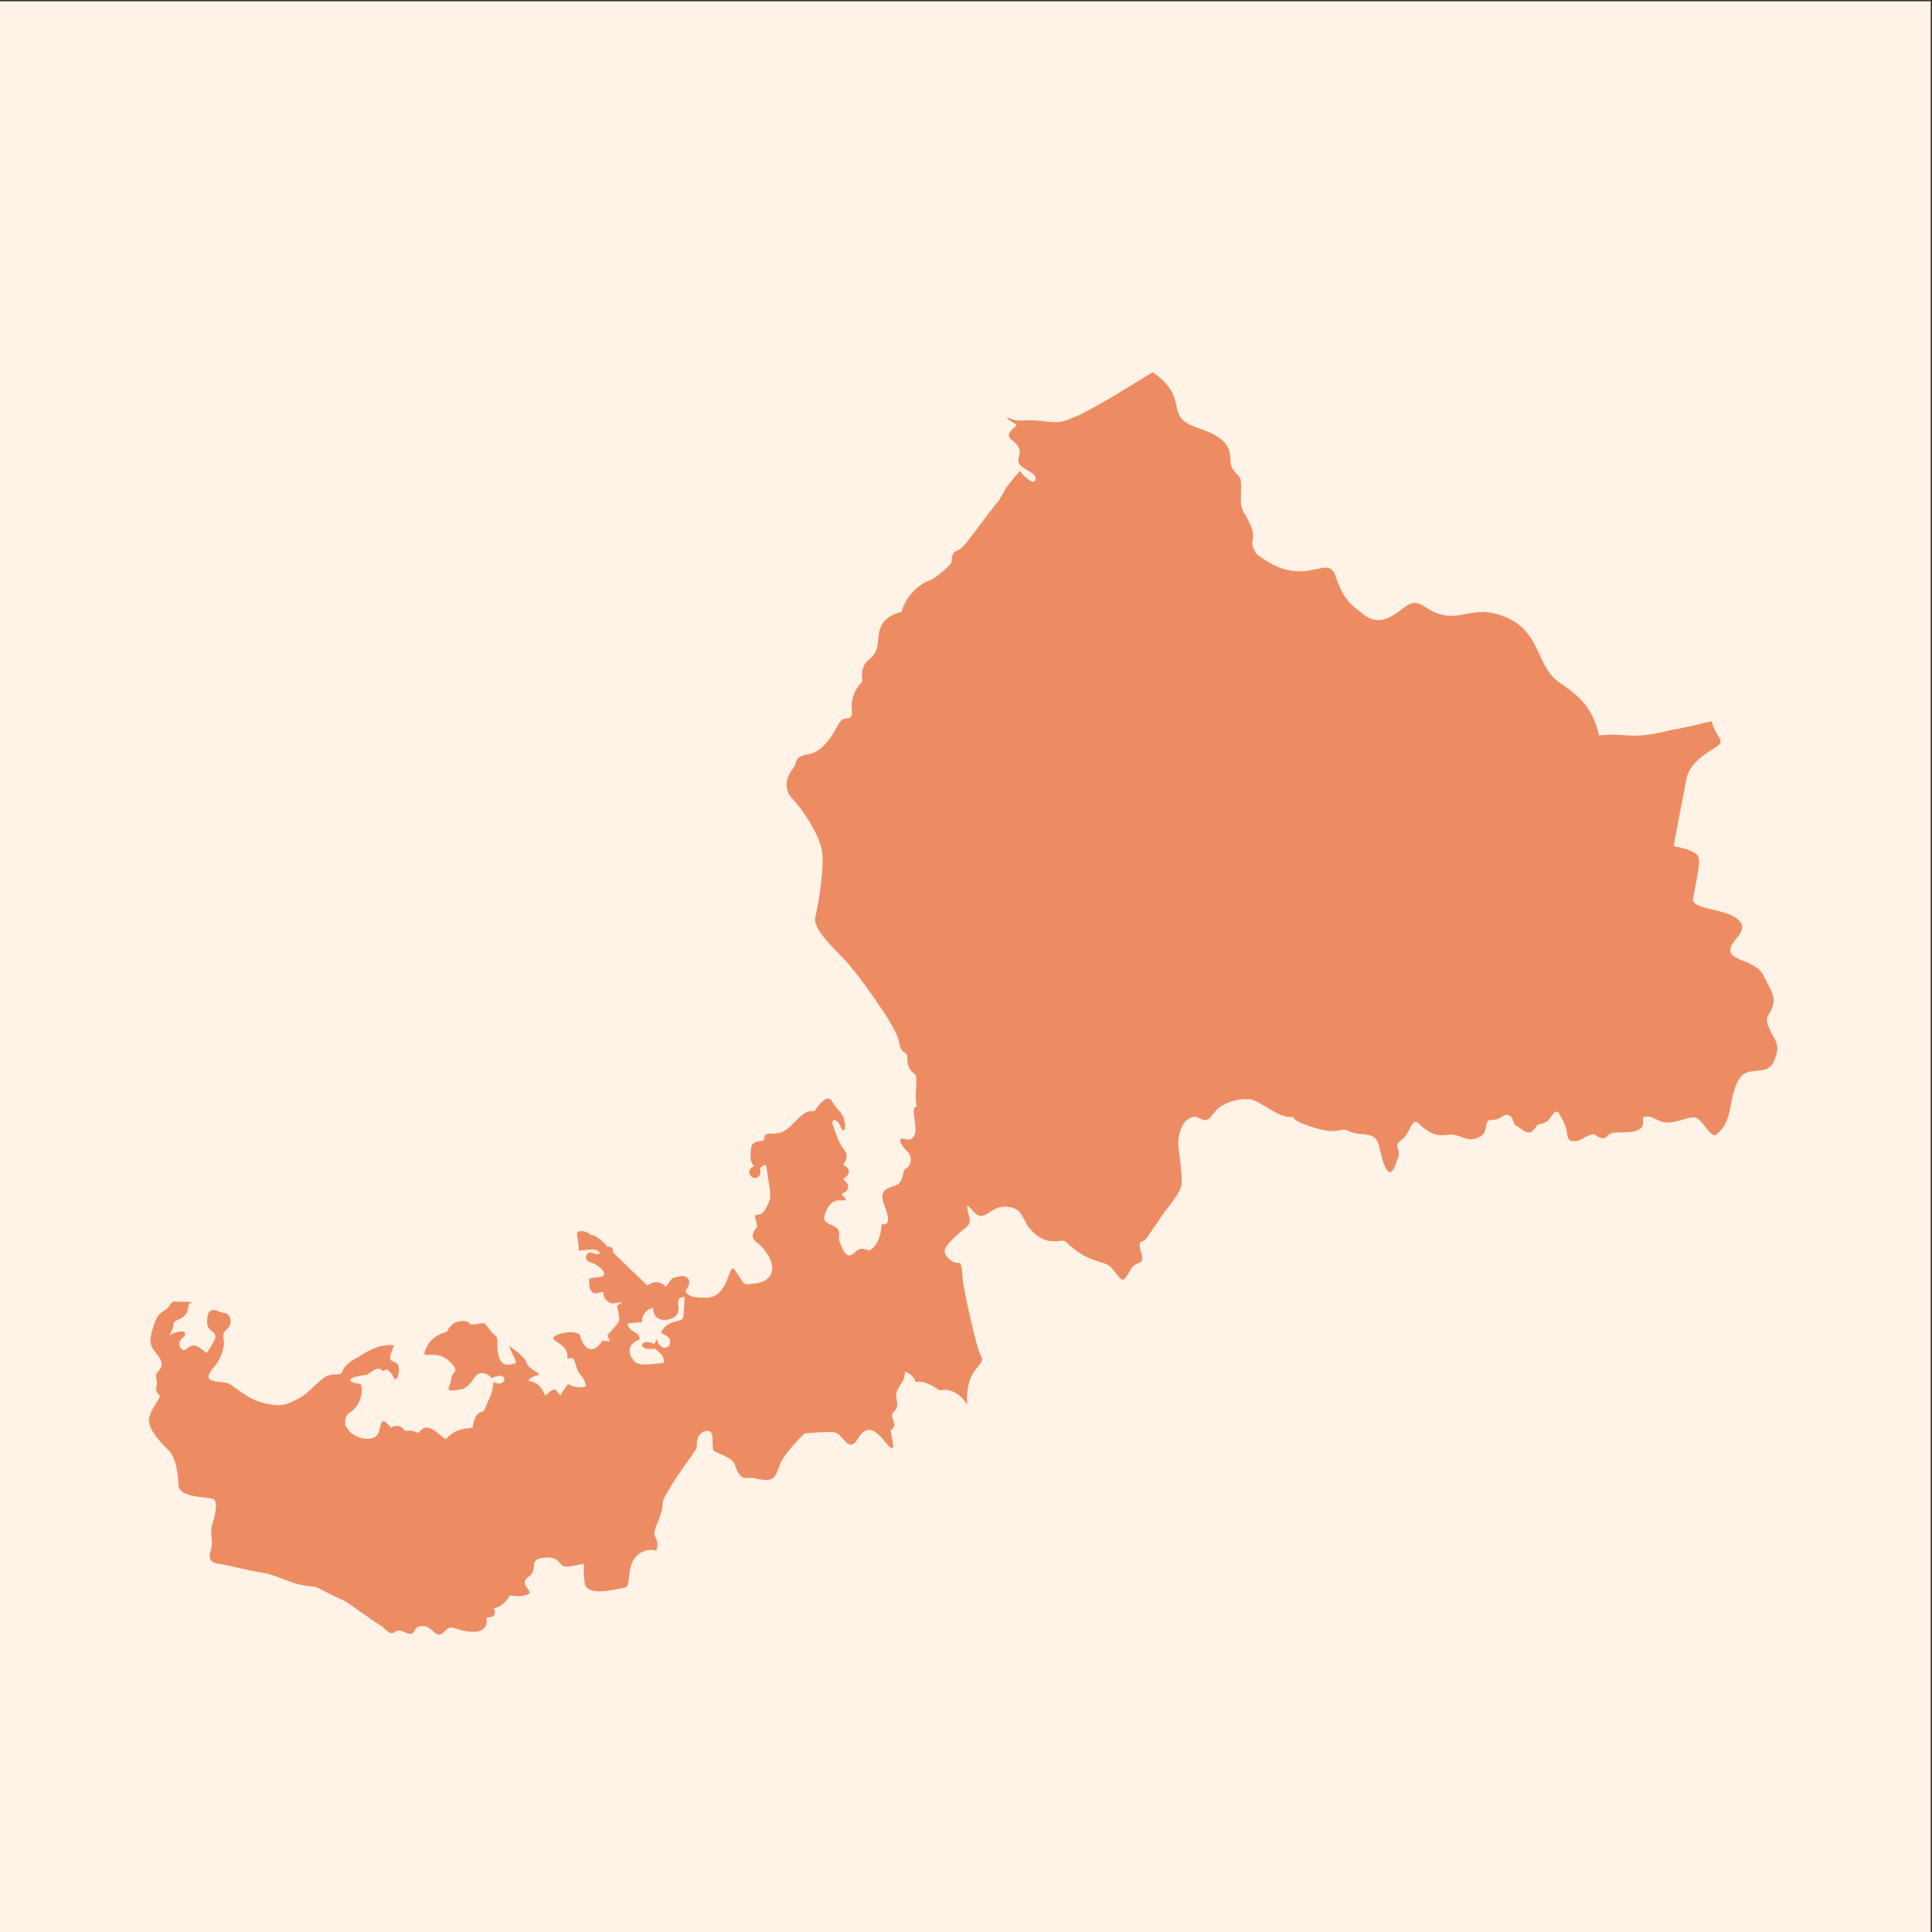 <?xml version="1.0" encoding="utf-8"?>
<!-- Generator: Adobe Illustrator 26.5.0, SVG Export Plug-In . SVG Version: 6.00 Build 0)  -->
<svg version="1.1" id="レイヤー_1" xmlns="http://www.w3.org/2000/svg" xmlns:xlink="http://www.w3.org/1999/xlink" x="0px"
	 y="0px" viewBox="0 0 300 300" style="enable-background:new 0 0 300 300;" xml:space="preserve">
<rect x="0" y="0" width="300" height="300" fill="#333333" stroke="none"/>
<style type="text/css">
	.st0{fill:#FBD9B7;}
	.st1{fill:#ED8C62;}
	.st2{fill:#FFFFFF;}
	.st3{fill:#FFF2E6;}
	.st4{fill:#FFFFFF;stroke:#000000;stroke-width:2;stroke-linecap:round;stroke-linejoin:round;stroke-miterlimit:10;}
	.st5{fill:url(#SVGID_1_);}
	.st6{fill:url(#SVGID_00000035505652079986107960000002866637553735726731_);}
	.st7{fill:url(#SVGID_00000064324594586942847560000010173794377428212135_);}
	.st8{fill:none;stroke:#000000;stroke-width:2;stroke-linecap:round;stroke-linejoin:round;stroke-miterlimit:10;}
	
		.st9{clip-path:url(#SVGID_00000143611428258764359710000015770831212085467066_);fill:none;stroke:#FBD9B7;stroke-width:10;stroke-linejoin:round;stroke-miterlimit:10;}
	
		.st10{clip-path:url(#SVGID_00000143611428258764359710000015770831212085467066_);fill:none;stroke:#FBD9B7;stroke-width:3;stroke-linejoin:round;stroke-miterlimit:10;}
	.st11{fill:#FCD7B9;}
	.st12{fill:#EC8B62;stroke:#000000;stroke-width:2;stroke-linecap:round;stroke-linejoin:round;stroke-miterlimit:10;}
	.st13{fill:#FCDB60;stroke:#000000;stroke-width:2;stroke-linecap:round;stroke-linejoin:round;stroke-miterlimit:10;}
	.st14{fill:#EC8B62;}
	.st15{fill:#ED8C62;stroke:#000000;stroke-width:2;stroke-linecap:round;stroke-linejoin:round;stroke-miterlimit:10;}
	.st16{fill:#E02000;}
	.st17{fill:#F5AF00;}
	.st18{fill:#F8C649;}
	.st19{fill:#ED8C62;stroke:#ED8C62;stroke-linejoin:round;}
	.st20{fill:#FFFFFF;stroke:#ED8C62;stroke-linejoin:round;}
	.st21{fill:#FFFFFF;stroke:#ED8C62;stroke-miterlimit:10;}
	.st22{fill:#ED8C62;stroke:#ED8C62;stroke-miterlimit:10;}
	.st23{fill:#FFFFFF;stroke:#ED8C62;stroke-linecap:round;stroke-linejoin:round;stroke-miterlimit:10;}
	.st24{fill:url(#SVGID_00000005241826276366432670000005279134794617648286_);stroke:#ED8C62;stroke-linejoin:round;}
	.st25{fill:none;stroke:#ED8C62;stroke-linejoin:round;}
	.st26{fill:url(#SVGID_00000118381765895893097230000002897946370352284564_);stroke:#ED8C62;stroke-linejoin:round;}
	.st27{fill:none;stroke:#ED8C62;stroke-width:7;stroke-linecap:round;stroke-linejoin:round;stroke-miterlimit:10;}
</style>
<rect x="-0.2" y="0.2" class="st3" width="300" height="300"/>
<path class="st1" d="M275.5,161.2c-0.8-1.4-1.5-2.8-0.9-3.6c1.6-2.5,0.5-3.5-0.7-6c-1.1-2.5-5-2.3-5.2-3.9c-0.3-1.6,3.2-3.1,1.2-4.9
	c-2-1.8-7.3-1.5-7-3.3c0.9-4.6,1.1-5.8,0.8-6.5c-0.3-0.7-2-1.3-3.8-1.6c0.1-1,1.5-7.9,2-10.6c0.6-2.6,3.4-4,4.7-4.9
	c1.3-0.9,0.1-1.2-0.6-3.2c-0.1-0.3-0.1-0.4-0.2-0.7c-0.8,0.1-3,0.8-6.5,1.4c-6.2,1.6-6.8,0.3-11,0.8c-0.8-3.5-2.3-5.7-6-8.1
	c-3.7-2.4-3-7.6-7.9-10c-5-2.4-7,0.1-10.3-0.6c-3.3-0.7-3.6-3.2-6.3-1c-2.7,2.2-4.4,2.2-6.1,0.9c-1.6-1.3-3-2-4.3-5.9
	c-1.3-3.9-4.8,2.5-12.3-3.5c-1.5-2.4,0.2-1.7-0.9-4.4c-0.4-0.9-0.7-1.4-0.9-1.8c0,0,0,0,0,0l-0.1,0c-0.4-0.9-0.6-1.3-0.5-3.3
	c0.1-3-0.2-2.1-1.3-3.7c-1-1.6,1.1-4-4.7-6.1c-2.5-0.9-3.6-1.3-4-3.6c-0.4-2-1.1-3.5-3.7-5.3c-1.4,0.8-2.9,1.8-4.3,2.6
	c-2.2,1.4-5.2,3.1-7.4,4.2l-0.1-0.1c0,0,0,0.1,0,0.1c-1.1,0.5-2,0.8-2.5,0.9c-1.7,0.2-3.8-0.4-5.8-0.2c-0.9,0.1-1.5-0.1-2.6-0.5
	c0.5,0.8,1.9,1,1.4,1.4c-0.5,0.5-1.7,1.3-0.6,2.1c1.1,0.8,1.4,1.7,1.2,2.3c-0.1,0.7-0.5,1.1,0.3,1.8c0.8,0.7,2.7,1.2,2.1,2.3
	c-0.3,0.5-1.9-0.8-2.3-1.6c-1.2,1.3-2.2,2.7-2.2,2.7l-1.2,2.1c-0.8,0.8-2.1,2.7-3.2,4.1c-0.3,0.4-0.5,0.7-0.7,0.9
	c-1,1.3-1.5,2.2-2.5,2.6c-1,0.4-0.7,1.5-0.9,1.9c-0.2,0.4-2.4,2.4-3.3,2.7c-0.9,0.3-3.5,1.7-4.4,4.9c-2.6,0.7-3.5,2-3.6,4.1
	c-0.1,1.4-0.4,2.4-1.1,3c-0.7,0.6-1.7,1.2-1.4,3.7c-1.5,1.6-1.8,3.2-1.6,4.8c0,1.6-1.2,0.3-2,1.7c-0.8,1.4-2.3,4.4-4.7,4.8
	c-2.4,0.4-1.8,1.3-2.3,2c-1.4,1.7-1.6,3.6-0.2,5c1.4,1.4,4,5.3,4.5,7.8c0.5,2.5-0.5,8.5-1,10.5c-0.3,1.3,1.2,3.1,2.7,4.7
	c0.8,0.9,1.7,1.7,2.1,2.2c1.3,1.3,7.6,9.8,8.1,12.1c0.5,2.3,0.7,1.7,1.2,2.2c0.5,0.5-0.4,2,1.5,3.3c0.3,1.7-0.3,3.3,0.2,5
	c-0.5-0.2-0.5,0.3-0.5,1c0.1,1,0.4,2.4,0.2,3.1c-0.4,1.1-1,1.1-1.8,0.8c-0.9-0.2-0.5,0.9,0.4,1.8c1.4,1.3,0.5,2.6-0.1,2.9
	c-0.6,0.3-0.1,2.1-1.6,2.6c-1.5,0.5-2.5,0.8-1.7,3c0.8,2.1,0.9,3.2-0.4,3c-0.1,1.5-0.4,3.1-1.9,4.1c-1.7-0.7-1.8,0-2.7,0.6
	c-0.9,0.6-1.5-0.8-1.9-1.9c-0.4-1.1,0.2-1.2-0.3-2c-0.5-0.8-2.4-0.8-2.1-2c0.3-1.2,1-2.7,2.6-2.5c1.6,0.1,0.1-0.7,0.1-1
	c1-0.5,1.6-1.2,0.2-2.3c1-0.6,1.4-1.7,0-2.2c0.7-0.9,0.8-1.7,0-2.6c-0.7-0.9-1.3-2.8-1.6-3.7c-0.3-0.8,0.6-1.1,1.2,0.3
	c0.6,1.4,0.9,0.2,0.6-0.9c-0.2-1.1-0.9-1.5-1.6-2.5c-0.6-1-1-1.8-3.1,1.1c-1.5-0.5-3,1.9-4.3,2.8c-1.3,0.9-2.3,0.5-3,0.7
	c-0.7,0.2-0.1,0.9-0.7,1c-0.6,0.2-1.7,0-1.8,1.4c-0.1,1.4-0.1,1.9,0.5,2.6c-1.1,0.4-0.8,1.4-0.3,1.7c0.5,0.4,1.6-0.1,1.2-1.4
	c0.5-0.5,0.8-0.7,1-0.3l0.6,4c0,0.5,0,1-0.1,1.3c-0.3,0.7-0.8,2.1-1.7,2.2c-0.8,0.1-0.6,0-0.2,1.9c-0.8,0.8-1.1,1.7,0,2.5
	c1,0.7,2.2,2.4,2.3,3.7c0.1,1.3-0.7,2.4-2.7,2.6c-2,0.2-1.3,0.5-3.1-2.1c-1-1.5-0.8,4.6-4.7,4.3c-0.6,0-2.9,0.1-3-1.3
	c-0.1,1.6-0.2,3.3-0.3,4.3c-0.1,1-2.3,0.2-3.4,2.3c-0.2,0.5,1.9,0.4,1.2,2.2c-1.1,0.9-1.9-0.6-1.9-1.1l-0.4,0.8
	c-2.2-1.1-2.9,1.2,0.1,0.7c0.5,0.6,1.4,0.8,1.4,2.2c-1.6,0.2-3.9,0.6-4.6-0.2c-0.5-0.6-1-1.5-0.6-2.3c0.4-0.8,1.4-1.1,1.4-1.1
	c0-1.2-1-1-1.6-1.8c-0.6-0.9,0-0.7,0.8-0.8c0.7-0.1,1.2-0.1,1.2-0.1c-0.1-1.1,0.8-2.1,1.7-2.2c0,1.1,0.7,2.1,2.3,1.8
	c1.7-0.3,1.8-1.5,1.6-2.4c-0.1-0.9,0.3-1.1,1.1-1.1l0.1-1.1c1-1.2,0.5-2.4-1-2.1c-1.5,0.3-0.9,0.1-2.1,1.6c-1-1-2-0.8-2.9-0.2
	l-5.3-5.1c0.1-1-0.6-0.9-0.9-0.9l0,0c-0.3-0.5-1.8-1.9-2.5-1.8c-0.8-0.8-2.4-0.9-2.2,0c0.2,1,0.3,2.4,0.3,2.4s1.8-0.2,2.2-0.2
	c0.4,0,1.4,0.5,0.9,0.7c-0.5,0.3-1.2-0.5-1.7-0.1c-0.5,0.4-0.4,1.2,0.3,1.4c0.7,0.1,2.1,1,2.2,1.7c0.1,0.6-0.7,0.6-1.6,0.7
	c-0.9,0.1-0.7,0.2-0.7,1.2c0.3,1.8,1.3,1.1,2.2,1c-0.1,1.1,0.7,1.6,1.3,1.8l1.6-0.2l-0.8,0.6c0,0,0.5,1.9,0.3,2.4
	c-0.3,0.6-1.8,2.1-1.8,2.1l0.4,1l-1.2-0.1c-0.6,1.2-2.5,2.6-3.5-1c-0.5-0.3-1.2-0.4-1.9-0.3c-1.3,0.1-2.5,0.7-2.1,1.1
	c0.6,0.6,1.9,0.9,2.1,2.4c-0.1,1.3,0.6-0.2,1.1,0.9c0.4,1.1,0.4,1.6,0.9,2.1c0.5,0.6,0.8,1.1,0.9,1.9c-1,0.2-1.8,0.2-2.8-0.4
	c-0.6,0.9-0.9,1.2-1.2,1.8c-0.9-1-0.6-1.5-2.3,0c-0.6-0.9-0.7-1.8-2.3-2.2c-0.9-0.1,0.5-0.9,1.2-1c0.6-0.1-1.6-1-1.8-1.8
	c-0.2-0.8-1.5-1.9-2.8-2.7c0.6,1.4,1.4,2.6,1,2.7c-0.3,0-1.9,0.9-2.5-0.9c-0.6-1.7,0.1-2.9-0.6-3.4c-0.7-0.6-0.9-1-1.3-1.5
	c-0.5-0.5-0.3-0.5-1.6-0.3c-1.4,0.2-0.8-0.1-1.5-0.4c-0.8-0.2-2.4-0.1-3.1,1.6c-2.5,0.6-3.2,2.3-3.5,3.2c-0.3,0.9,2.1-0.4,3.9,1.4
	c1.8,1.8,0.4,1.4,0.3,2.6c-0.1,1.2-1.1,2,0.3,1.9c1.4-0.2,1.9,0.1,3.5-2.3c0.9-0.9,2.3,0,2.4,0.4c2.9-1.4,2.4,1.7,0.3,0.6
	c0,1.7-1,3.2-1.3,4.2c-0.2,0.8-1.5-0.2-1.9,2.9c-2.1,0.2-2.8,0.4-4.2,1.8c-1.5-1.1-2.9-2.9-4.2-1c-1.2-0.4-1.1-0.4-2.1-0.3
	c-0.7-0.9-1.3-1-2.2-0.5c-0.8-0.9-1.4-1.9-1.8,0.4c-0.2,1.1-1.2,1.4-2.2,1.3c-1-0.1-2.1-0.7-2.5-1.2c-0.1-0.1-0.1-0.2-0.2-0.3
	c0,0,0-0.1-0.1-0.1c0-0.1-0.1-0.1-0.1-0.2c0,0,0-0.1-0.1-0.1c0-0.1,0-0.1-0.1-0.2c0,0,0-0.1,0-0.1c0-0.1,0-0.1,0-0.2
	c0-0.1,0-0.1,0-0.2c0-0.1,0-0.1,0-0.2c0-0.1,0-0.1,0-0.2c0-0.1,0.1-0.2,0.1-0.3c0-0.1,0.1-0.1,0.1-0.2c0-0.1,0.1-0.1,0.1-0.2
	c0,0,0,0,0,0c0,0,0.1-0.1,0.1-0.1c0.1-0.1,0.3-0.3,0.4-0.3c1.6-1.2,2.1-3.2,1.6-4.4c-2.3-0.2-2.3-1.1,0.9-1.4c1.5-1,2-1.3,2.5-0.6
	c0.6-0.2,0.8-0.7,1.8,1.1c0.5,0.9,1.2-1.9,0.3-2.4c-0.9-0.4-1.4-0.2-0.3-2.7c-2.8-0.3-5,1.5-5.5,1.8c-0.5,0.3-2,0.9-2.5,2.2
	c-0.3,0.9-1.2,0.2-2.5,0.8c-1.2,0.6-2.6,2.5-4.2,3.4c-1.6,0.8-2.6,1.5-5.4,0.8c-2.8-0.6-4.8-2.8-5.7-3.1c-0.9-0.3-1.4-0.1-2.4-0.4
	c-1-0.3-0.7-1.1,0.3-2.2c0.9-1.1,1.7-2.9,1.4-4.4c-0.3-1.6,1.5-1.2,1-3.2c-0.4-1-0.9-0.5-1.8-1c-0.9-0.4-1.6-0.2-1.7,1
	c-0.1,1.3,0,1.5,0.7,2.1c0.7,0.6,1,0.7-0.8,3.4c-1.3-0.9-1.9-1.8-3.2-0.6c-0.7,0.6-1.7-1-0.5-1.8c0.6-0.4,0.7-1.7-2.1-0.4
	c0.9-1.2,0.4-2,1-2.2c0.6-0.3,1.5-0.6,1.8-1.5c0.2-0.9,0.1-1.3,0.8-1.4c-0.5-0.1-1.4,0-2.5-0.1c-1.1-0.1-0.7,0.7-1.9,1.4
	c-1.2,0.7-1.5,1.7-2,3.6c-0.5,2,0.6,2.7,1.1,3.5c0.5,0.8,0.8,1.5,0,2.3c-0.8,0.8,0,1.4-0.3,2.4c-0.3,1,0.6,1.2,0.5,1.6
	c-0.1,0.4-1.1,1.5-1.6,3.1c-0.5,1.5,1.4,3.7,2.7,4.9c1.3,1.2,1.7,3.2,1.8,5.6c0,2.3,5,1.8,5.6,2.4c0.6,0.6-0.1,3.2-0.4,4
	c-0.3,0.8,0.2,2.8-0.1,3.6c-0.3,0.9-0.6,2.1,1,2.3c1.6,0.2,3.6,0.8,5.7,1.2c2.1,0.4,1.9,0.2,5,1.4c3,1.2,4,0.7,4.9,1.2
	c2.2,1.1,3,1.5,3.9,1.9c0.9,0.4,4.4,3.1,6.1,4.1c2.1,2.2,1.5-0.1,3.3,0.8c2.1,1,1.2-0.8,2.7-0.9c1.5-0.2,2,1.5,2.9,1.3
	c0.9-0.2,1-1.4,2.2-1c4.8,1.6,5.3-0.4,5-1.6c0.8-0.1,1.7-0.1,1.2-1.5c0.7-0.1,1.6-0.5,2.5-2c0,0,1.4,0.4,2.7-0.1
	c1.2-0.5-1.5-1.5,0.1-2.7c1.6-1.1,0.2-2.5,1.8-2.9c2.7-0.6,3,0.7,3.5,1.1c0.6,0.4,2.3-0.1,3.4-0.3c0,0-0.2,0.8,0.1,3
	c0.3,2.2,4.7,1,5.8,0.8c1.2-0.1,0.8-0.6,1.3-3.2c0.6-2.6,3-3,4-2.6c0.6-1.6-0.4-2.1-0.3-2.8c0.2-1.2,1.2-2.7,1.3-4.5
	c0-0.5,0.3-1.1,0.8-1.9c1.3-2.4,3.9-5.7,4.5-6.8c-0.1-1.3,0.3-2.5,1.6-2.6c1.4-0.2,0.5,2.7,1.1,3.1c0.6,0.4,2.9,1.1,3.2,2.1
	c0.3,1,0.9,2.3,1.9,2.1c1-0.2,2,0.4,3.2,0.3c1.3-0.1,1.5-1.4,1.9-2.4c0.3-1,2.5-3.6,3.8-4.8c0.6-0.1,3.1-0.3,4.6-0.2
	c1.5,0.2,2.2,3.5,3.7,1c1.5-2.5,2.9-1.2,4.5,0.8c1.6,1.9,0.8-0.7,0.6-2.1c1.5-1-0.5-1.9,0.5-2.9c1.1-1.1,0.1-2,0.4-3
	c0.3-1,1.4-1.8,1.3-3.2c0.5,0.1,1.4,0.7,1.7,1.6c1.6-0.3,3.2,1,3.7,1.3c1.9-0.4,3.3,0.7,4.3,2.2c-0.1-0.9-0.1-3.1,0.8-4.7
	c0.9-1.6,1.9-1.8,1.3-2.9c-0.7-1.1-2.7-10.5-2.8-11.7c-0.1-1.3-0.1-2.8-0.7-2.7c-0.6,0.1-1.8-0.6-2.1-1.6c-0.3-1,2.3-3.1,3.4-4
	c1.1-0.9,0-1.9,0.1-3.3c0.8,0.4,1.3,1.8,2.3,1.6c1-0.2,1.6-1.1,2.9-1.4c3.1-0.2,3.1,1.2,4.2,3c3,3.8,5.2,1.6,6,2.5
	c2.6,2.6,4.9,2.9,6.2,3.4c1.3,0.5,2.2,3.2,2.9,2.2c0.7-0.9,0.9-1.8,1.7-2.2c0.8-0.4,1.3-0.2,0.7-2.1c-0.5-1.9,0.4-1.1,1-2
	c0.7-1.1,1.2-1.7,2.3-3.4c1.1-1.6,3-3.6,3.1-5.1c0-1.5-0.3-3.9-0.5-5.6c-0.2-1.7,0.5-4.7,2.7-4.7c1.5,0.7,1.7,0.9,2.8-0.6
	c0.2-0.2,0.4-0.5,0.7-0.7l0.1,0c0,0,0-0.1,0-0.1c1.3-1,3.4-1.5,4.8-1.3c1.7,0.2,4.5,3.1,6.6,2.7c0.4,0.4,0.3,0.8,3.7,1.8
	c3.4,1,3.8-0.1,4.7,0.3c1.6,0.8,2.6,0.4,3.9,0.9c1.3,0.6,1.1,2,1.8,4.1c1.2,3.2,1.8,0.5,2.3-0.8c0.5-1.3-0.9-1.7,0.5-2.7
	c1.5-1,1.5-3.5,2.6-2.6c2.1,2,3.3,2,4.7,1.8c1.4-0.2,2.5,0.8,3.6,0.7c3.4-0.4,1.4-3,3.1-3c1.7,0,1.7-1.1,2.7-0.7
	c1,0.4,0.3,1.4,1.5,1.8c2,1.7,2.2,0.5,3-0.4c2.5-0.3,1.7-1.9,3.1-2c0,0,0.1,0.2,0.9,1.6c0.8,1.4,0.2,3,1.5,3
	c1.3,0.1,1.7-0.9,3.2-1.1c1.4,1,1.7,0.7,2.3,0.1c0.7-0.6,2.3-0.2,3.9-0.5c1.6-0.4,1.5-1.2,1.4-2.2c1.6-0.6,2.3,1,4.1,0.8
	c1.9-0.2,2.7-0.8,3.9-0.8c1.2,0.1,2.6,3.4,3.4,2.7c0.8-0.7,1.5-1.5,2-3.3c0.4-1.9,0.7-4.6,2-5.9c1.3-1.3,4,0,4.9-2.1
	C276,163.5,276.3,162.6,275.5,161.2z"/>
</svg>
